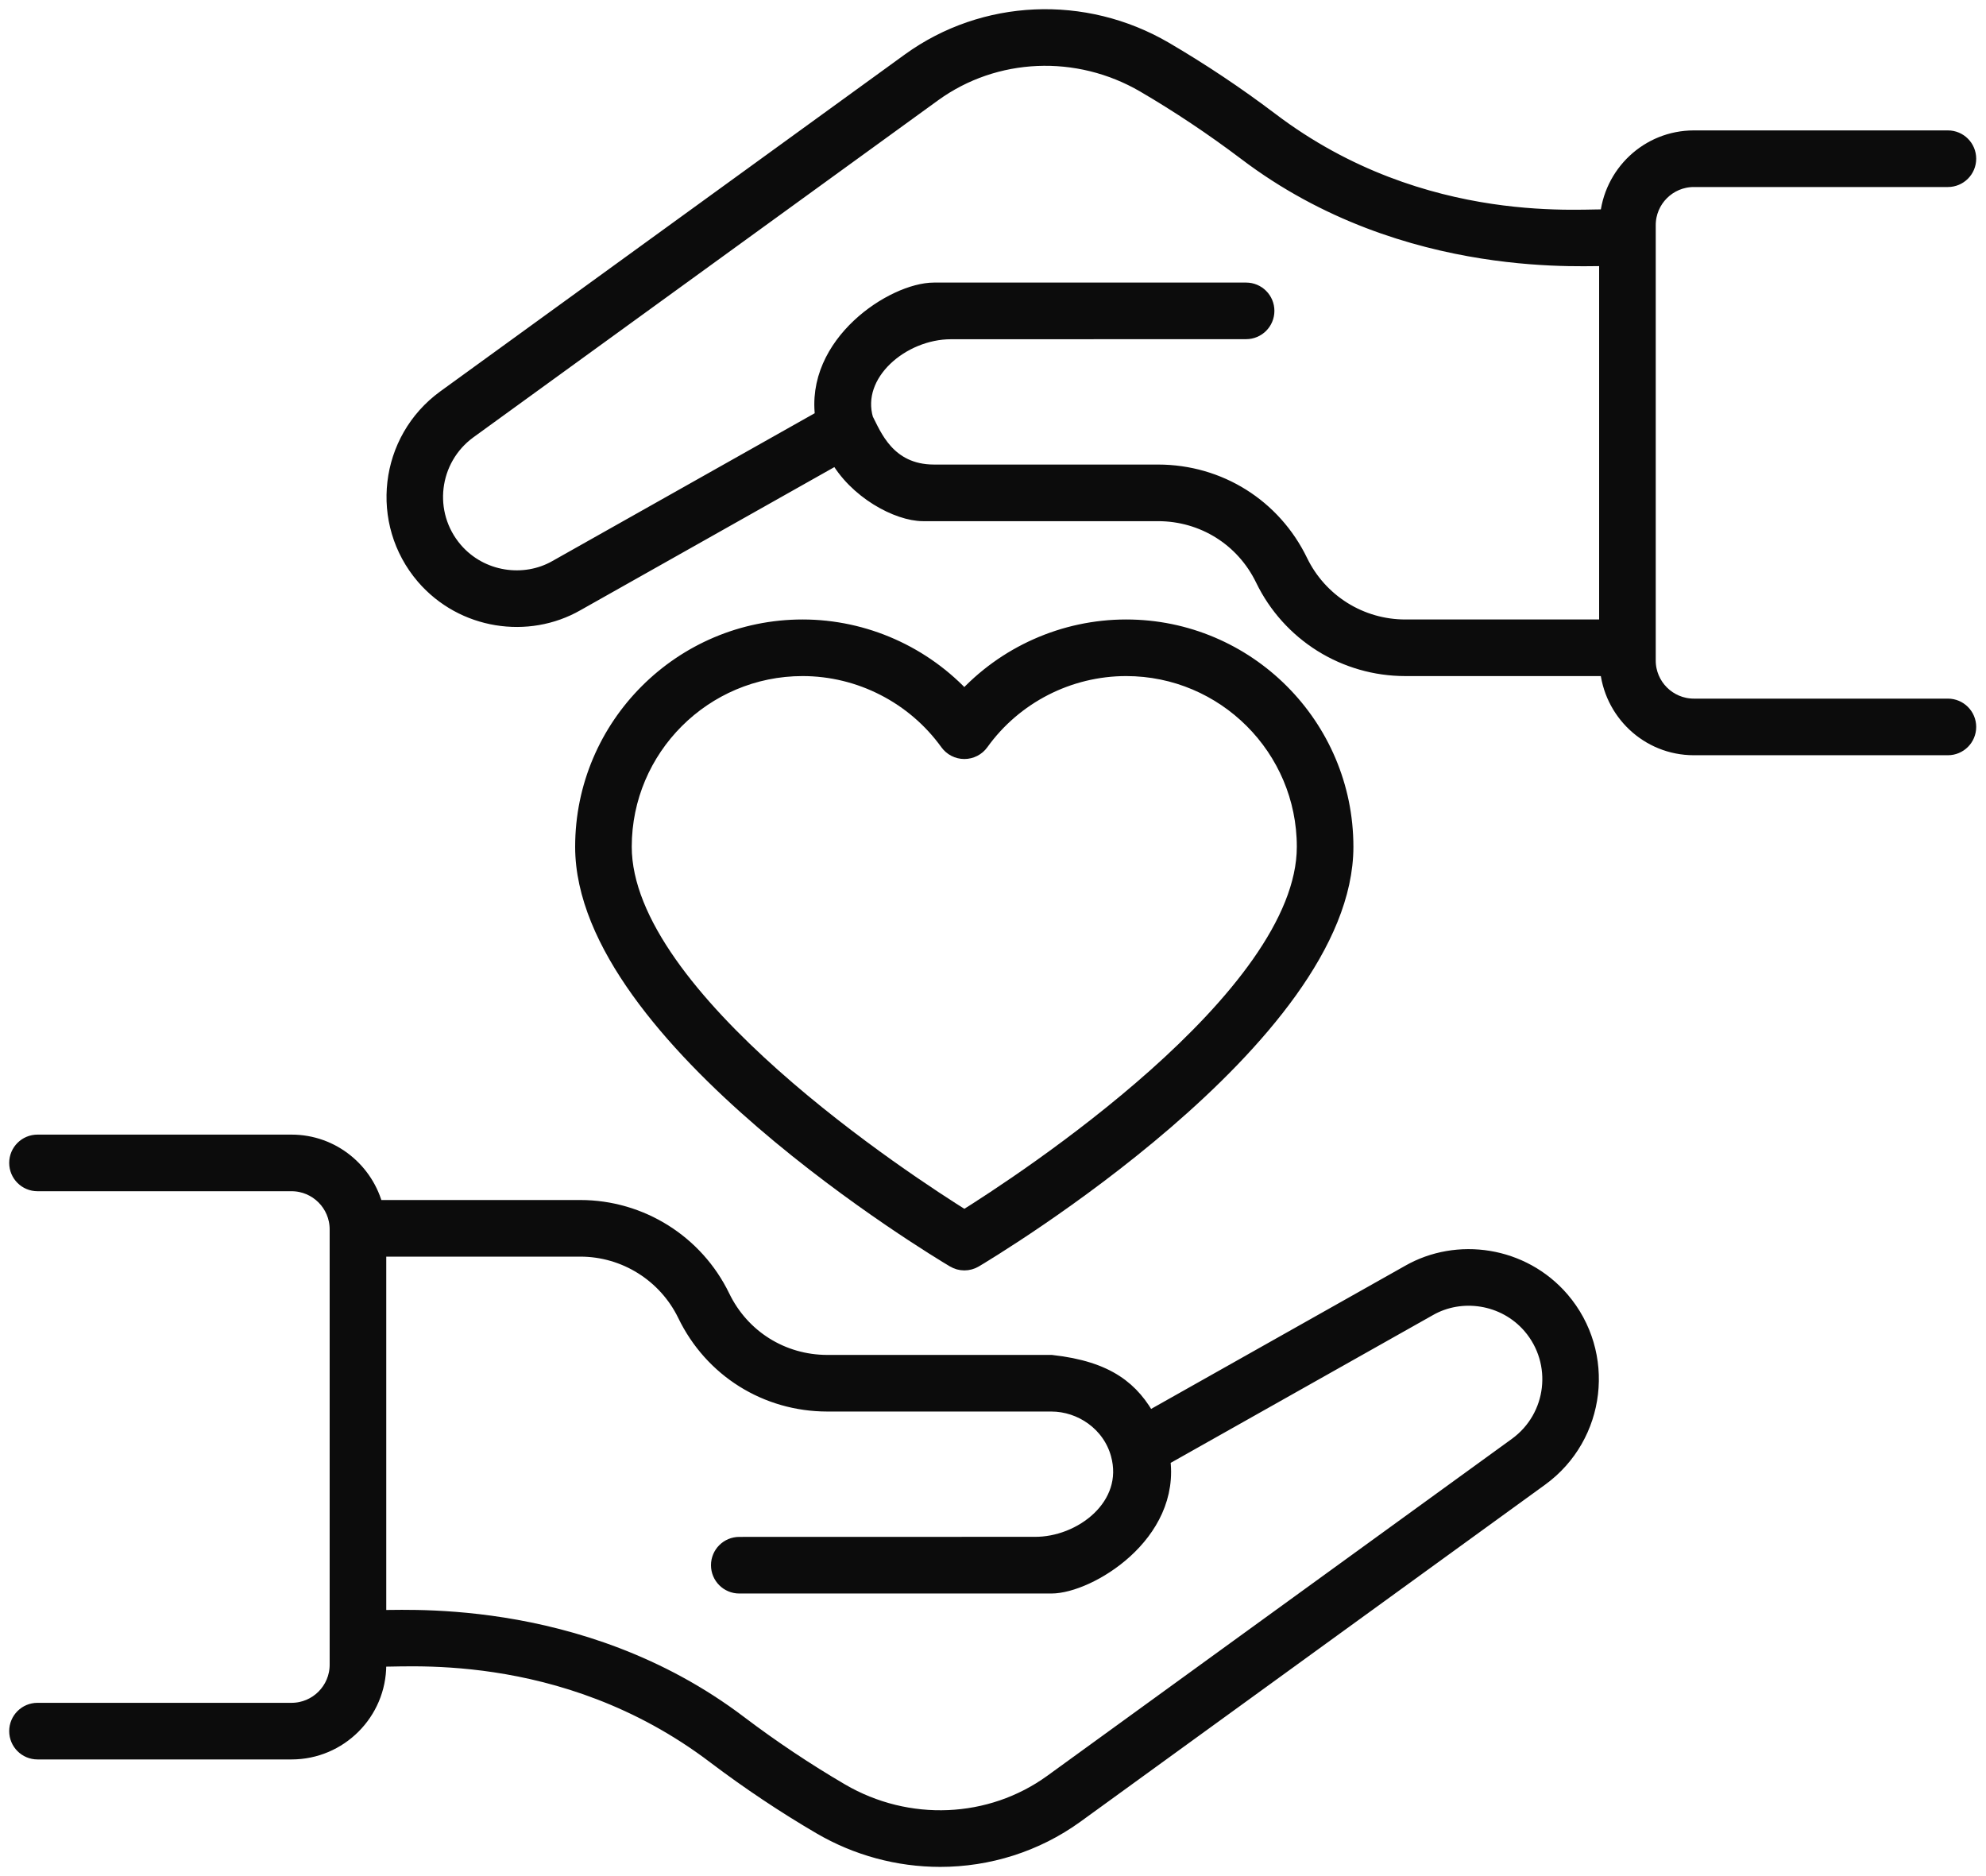 <svg xmlns="http://www.w3.org/2000/svg" width="108" height="102" viewBox="0 0 108 102" fill="none"><path d="M18.427 90.508C18.427 91.926 17.273 93.08 15.855 93.08H2.039C1.465 93.08 1 93.545 1 94.119C1 94.692 1.465 95.158 2.039 95.158H15.855C18.419 95.158 20.505 93.072 20.505 90.508V90.105C21.461 90.235 30.552 89.059 38.929 95.423C40.776 96.819 42.703 98.105 44.658 99.247C46.62 100.393 48.851 100.998 51.123 101C53.715 101 56.288 100.208 58.456 98.642L83.737 80.311C86.843 78.049 87.364 73.615 84.861 70.696C82.759 68.257 79.257 67.764 76.65 69.259L62.416 77.277C61.518 75.624 60.239 74.507 57.172 74.165H44.995C42.505 74.165 40.286 72.775 39.203 70.533C37.79 67.621 34.826 65.743 31.556 65.743H20.361C19.866 63.708 18.04 62.187 15.855 62.187H2.039C1.465 62.187 1 62.652 1 63.226C1 63.8 1.465 64.265 2.039 64.265H15.855C17.273 64.265 18.427 65.419 18.427 66.837L18.427 90.508ZM37.334 71.439C38.765 74.402 41.701 76.243 44.995 76.243H57.172C58.825 76.243 60.428 77.332 60.899 79.037C61.694 81.91 58.843 84.084 56.251 84.055L40.203 84.059C39.628 84.059 39.164 84.524 39.164 85.098C39.164 85.672 39.628 86.137 40.203 86.137H57.172C59.145 86.137 63.757 83.392 63.126 79.262L77.677 71.065C79.445 70.052 81.846 70.38 83.285 72.05C84.999 74.05 84.647 77.076 82.515 78.63L57.237 96.958C53.878 99.384 49.35 99.577 45.706 97.452C43.794 96.333 41.95 95.102 40.183 93.766C31.42 87.11 21.256 88.13 20.505 88.027V67.821H31.556C34.022 67.821 36.264 69.237 37.334 71.439ZM89.54 12.24C89.54 10.821 90.694 9.668 92.112 9.668H105.928C106.502 9.668 106.967 9.203 106.967 8.629C106.967 8.055 106.502 7.59 105.928 7.59H92.112C89.666 7.59 87.677 9.494 87.497 11.894C86.505 11.76 77.433 12.953 69.038 6.577C67.205 5.191 65.292 3.914 63.309 2.753C58.95 0.212 53.537 0.451 49.511 3.358L24.23 21.689C21.125 23.95 20.601 28.384 23.106 31.305C25.208 33.743 28.709 34.236 31.317 32.742L45.55 24.722C46.596 26.651 48.864 27.835 50.194 27.835H62.972C65.462 27.835 67.681 29.226 68.763 31.466C69.462 32.904 70.55 34.116 71.905 34.964C73.257 35.808 74.817 36.256 76.411 36.257H87.497C87.678 38.657 89.666 40.561 92.112 40.561H105.928C106.502 40.561 106.967 40.096 106.967 39.522C106.967 38.949 106.502 38.483 105.928 38.483H92.112C90.694 38.483 89.54 37.33 89.54 35.912L89.54 12.24ZM73.007 33.202C71.984 32.562 71.161 31.646 70.633 30.561C69.202 27.598 66.266 25.757 62.972 25.757L50.795 25.757C48.187 25.757 47.426 23.642 46.995 22.828C46.248 20.274 49.013 17.944 51.712 17.944H51.716L67.764 17.94C68.338 17.94 68.803 17.475 68.803 16.901C68.803 16.328 68.338 15.863 67.764 15.863H50.795C48.628 15.863 44.227 18.724 44.841 22.738L30.29 30.935C28.521 31.948 26.12 31.62 24.681 29.95C22.958 27.939 23.331 24.915 25.452 23.37L50.73 5.042C54.087 2.615 58.616 2.421 62.261 4.548C64.142 5.647 66 6.888 67.784 8.234C76.547 14.89 86.711 13.869 87.462 13.973V34.18H76.411C75.207 34.179 74.028 33.84 73.007 33.202Z" fill="#0C0C0C" stroke="#0C0C0C"></path><path d="M51.913 68.424C52.073 68.519 52.256 68.57 52.443 68.57C52.629 68.57 52.812 68.519 52.973 68.424C53.794 67.936 73.099 56.362 73.099 46.038C73.099 39.499 67.78 34.18 61.241 34.18C57.875 34.18 54.674 35.617 52.441 38.079C50.202 35.617 47.002 34.18 43.644 34.18C37.1 34.18 31.777 39.499 31.777 46.038C31.777 56.362 51.09 67.936 51.913 68.424ZM43.644 36.257C46.785 36.257 49.759 37.782 51.599 40.335C51.696 40.468 51.822 40.577 51.969 40.652C52.115 40.727 52.278 40.766 52.442 40.766H52.444C52.608 40.766 52.771 40.726 52.917 40.651C53.064 40.576 53.191 40.467 53.287 40.333C55.119 37.781 58.093 36.257 61.242 36.257C66.635 36.257 71.022 40.645 71.022 46.037C71.022 54.316 55.53 64.387 52.443 66.312C49.353 64.388 33.855 54.322 33.855 46.037C33.855 40.645 38.247 36.257 43.644 36.257Z" fill="#0C0C0C" stroke="#0C0C0C"></path></svg>